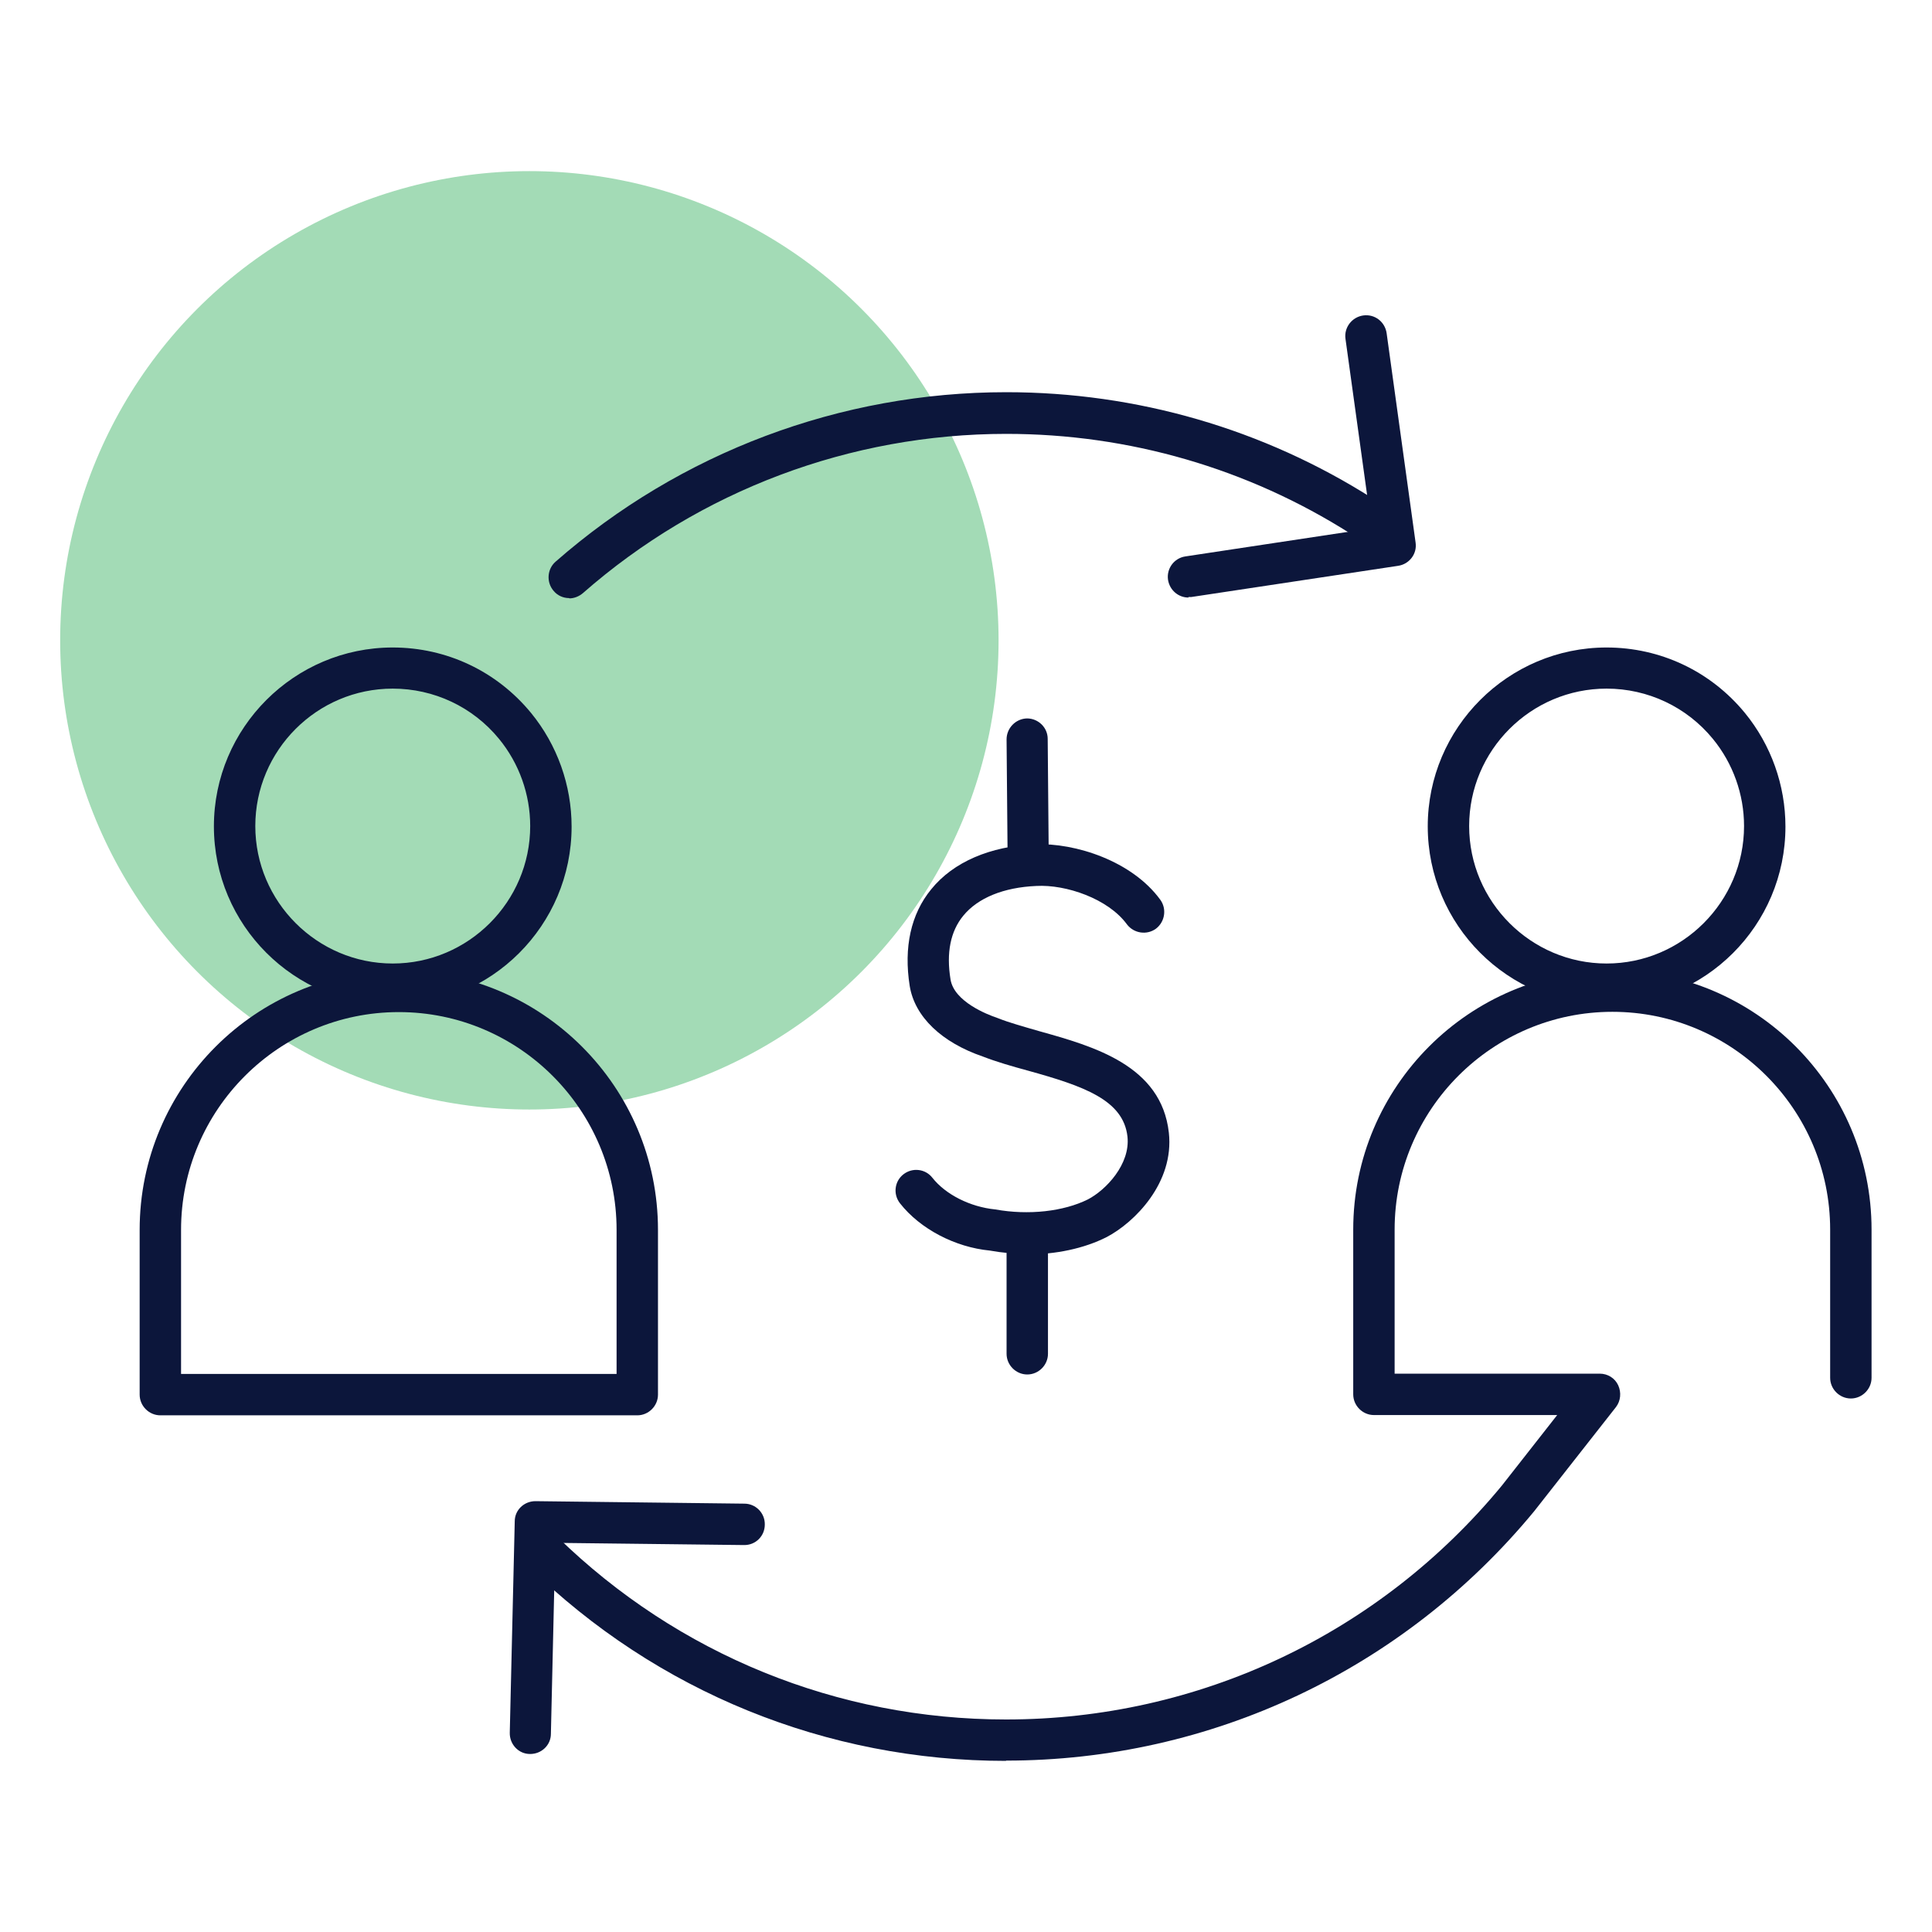 <svg xmlns="http://www.w3.org/2000/svg" id="icons" width="70" height="70" viewBox="0 0 70 70"><defs><style>      .cls-1 {        fill: #0c163b;      }      .cls-1, .cls-2 {        stroke-width: 0px;      }      .cls-2 {        fill: #1aa64a;        opacity: .4;      }    </style></defs><circle class="cls-2" cx="19.18" cy="23.2" r="17"></circle><g><g><path class="cls-1" d="M37.26,32.08c-.41,0-.75-.33-.75-.74l-.04-4.55c0-.41.33-.75.74-.76h0c.41,0,.75.33.75.74l.04,4.55c0,.41-.33.75-.74.76h0Z"></path><path class="cls-1" d="M37.2,45.43c-.45,0-.9-.04-1.34-.12-1.25-.12-2.52-.78-3.25-1.71-.26-.33-.2-.8.12-1.05.33-.26.8-.2,1.05.12.48.61,1.37,1.06,2.28,1.15,1.22.22,2.48.07,3.35-.36.66-.34,1.55-1.28,1.44-2.28-.15-1.33-1.59-1.83-3.61-2.39-.59-.16-1.14-.32-1.63-.51-1.49-.51-2.47-1.44-2.65-2.56-.22-1.39.04-2.6.78-3.5.8-.99,2.14-1.56,3.75-1.63,1.48-.06,3.53.61,4.55,2.01.24.33.17.8-.16,1.05-.33.24-.8.17-1.05-.16-.68-.93-2.21-1.45-3.28-1.39-1.18.05-2.12.43-2.65,1.08-.46.56-.62,1.34-.46,2.31.13.8,1.33,1.27,1.69,1.39.45.18.97.32,1.52.48,1.97.55,4.43,1.24,4.7,3.68.2,1.81-1.24,3.25-2.25,3.78-.83.42-1.85.63-2.9.63Z"></path><path class="cls-1" d="M37.22,49.8c-.41,0-.75-.34-.75-.75v-4.37c0-.41.34-.75.75-.75s.75.34.75.75v4.37c0,.41-.34.75-.75.75Z"></path></g><path class="cls-1" d="M14.23,36.42c-3.58,0-6.48-2.91-6.48-6.48s2.91-6.48,6.48-6.48c1.95,0,3.77.86,5.01,2.37.95,1.16,1.47,2.62,1.47,4.12,0,3.58-2.91,6.48-6.48,6.48ZM14.23,24.95c-2.75,0-4.98,2.24-4.98,4.98s2.24,4.98,4.98,4.98,4.98-2.24,4.98-4.98c0-1.15-.4-2.27-1.13-3.16-.95-1.16-2.36-1.82-3.85-1.82Z"></path><path class="cls-1" d="M23.09,51.28H5.81c-.41,0-.75-.34-.75-.75v-5.97c0-5.18,4.21-9.39,9.39-9.39s9.39,4.21,9.39,9.39v5.97c0,.41-.34.75-.75.75ZM6.56,49.78h15.78v-5.22c0-4.35-3.54-7.89-7.89-7.89s-7.89,3.54-7.89,7.89v5.22Z"></path><path class="cls-1" d="M58.21,36.42c-3.58,0-6.48-2.91-6.48-6.48s2.91-6.48,6.48-6.48c1.95,0,3.77.86,5.01,2.37.95,1.16,1.47,2.62,1.47,4.12,0,3.58-2.91,6.48-6.48,6.48ZM58.21,24.95c-2.75,0-4.98,2.24-4.98,4.98s2.24,4.98,4.98,4.98,4.98-2.24,4.98-4.98c0-1.15-.4-2.27-1.13-3.16-.95-1.16-2.36-1.82-3.85-1.82Z"></path><path class="cls-1" d="M36.45,63.8c-6.5,0-12.65-2.5-17.3-7.04-.3-.29-.3-.76-.01-1.06.29-.29.76-.3,1.06-.01,4.37,4.26,10.15,6.61,16.25,6.61,6.98,0,13.53-3.09,17.97-8.48l2-2.55h-6.64c-.41,0-.75-.34-.75-.75v-5.97c0-5.18,4.21-9.39,9.39-9.39s9.39,4.21,9.39,9.39v5.37c0,.41-.34.75-.75.75s-.75-.34-.75-.75v-5.37c0-4.35-3.54-7.89-7.89-7.89s-7.89,3.54-7.89,7.89v5.22h7.43c.29,0,.55.16.67.42.12.26.09.57-.08.79l-2.96,3.77c-4.74,5.75-11.72,9.04-19.14,9.04Z"></path><path class="cls-1" d="M19.22,63.55h-.02c-.41,0-.74-.35-.73-.77l.18-7.66c0-.41.34-.73.75-.73h0l7.57.09c.41,0,.75.34.74.76,0,.41-.33.75-.76.74l-6.83-.08-.16,6.92c0,.41-.34.73-.75.73Z"></path><path class="cls-1" d="M43.06,21.65c-.37,0-.68-.27-.74-.64-.06-.41.22-.79.63-.85l6.75-1.02-.95-6.86c-.06-.41.23-.79.64-.85.42-.06.79.23.85.64l1.05,7.59c.06.41-.23.78-.63.84l-7.49,1.13s-.08,0-.11,0Z"></path><path class="cls-1" d="M20.62,21.67c-.21,0-.42-.09-.56-.26-.27-.31-.24-.79.07-1.06,4.52-3.96,10.32-6.14,16.33-6.14,4.72,0,9.32,1.33,13.29,3.86.35.22.45.69.23,1.04-.22.35-.68.45-1.04.23-3.73-2.37-8.04-3.62-12.48-3.62-5.65,0-11.1,2.05-15.34,5.77-.14.12-.32.19-.49.19Z"></path></g></svg>